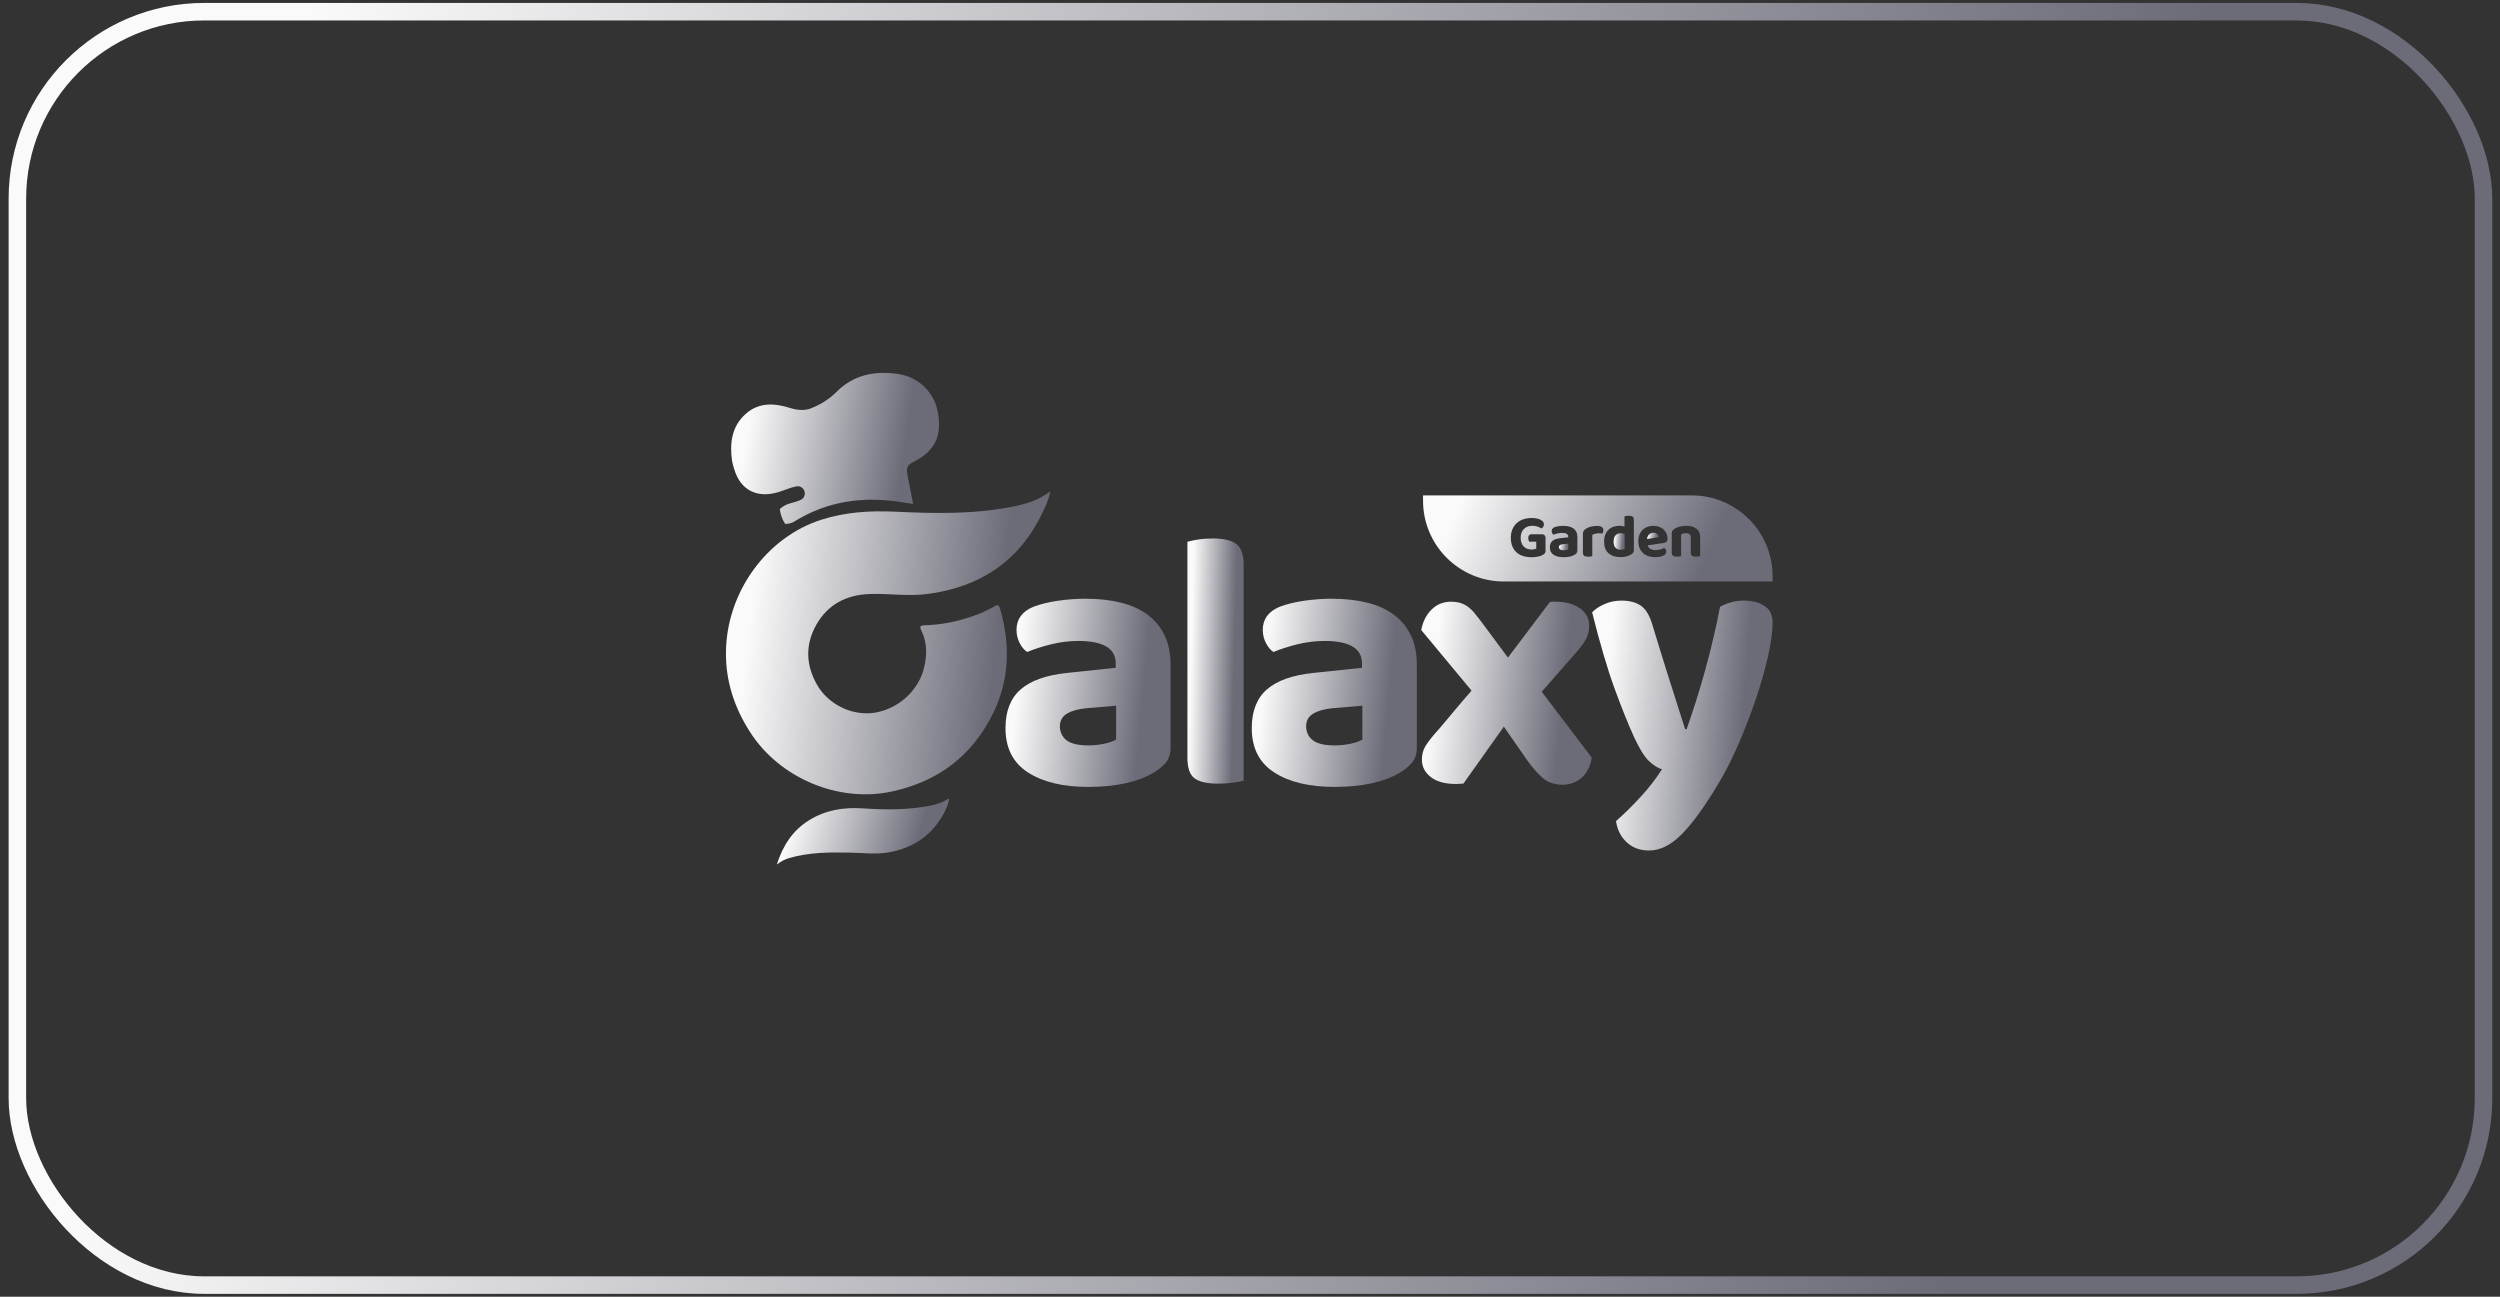 <svg width="214" height="111" viewBox="0 0 214 111" fill="none" xmlns="http://www.w3.org/2000/svg">
<rect x="0" y="0" width="214" height="111" fill="#333333" stroke="none"/>
<rect x="1.488" y="1" width="211.101" height="109.005" rx="16" stroke="url(#paint0_linear_682_710)" stroke-width="1.5"/>
<path d="M87.032 43.296C83.587 44.042 80.097 43.965 76.612 43.8C74.472 43.7 72.375 43.832 70.328 44.482C65.652 45.961 62.169 50.673 62.141 55.883C62.127 58.356 62.877 60.599 64.211 62.675C66.737 66.608 71.76 68.735 76.33 67.756C80.256 66.915 83.18 64.739 84.974 61.131C86.422 58.218 86.496 55.186 85.604 52.097C85.521 51.805 85.419 51.716 85.125 51.896C84.534 52.256 83.898 52.527 83.243 52.754C81.913 53.216 80.548 53.485 79.138 53.525C78.841 53.533 78.669 53.578 78.856 53.953C79.366 54.97 79.364 56.036 79.108 57.125C78.648 59.087 76.927 60.676 74.881 61.006C73 61.307 70.936 60.339 69.953 58.641C68.974 56.945 68.912 55.19 69.877 53.48C70.853 51.754 72.406 50.936 74.375 50.851C76.038 50.779 77.697 51.065 79.366 50.849C83.888 50.26 87.256 48.048 89.241 43.879C89.5 43.336 89.767 42.787 89.898 42.069C88.985 42.754 88.027 43.082 87.03 43.298L87.032 43.296Z" fill="url(#paint1_linear_682_710)"/>
<path d="M81.217 68.403C81.155 68.369 81.106 68.415 81.055 68.447C80.613 68.718 80.125 68.867 79.623 68.966C77.717 69.341 75.793 69.327 73.869 69.197C72.227 69.085 70.676 69.333 69.261 70.21C67.856 71.079 67.015 72.375 66.496 74C66.852 73.738 67.172 73.564 67.525 73.46C69.233 72.952 70.987 72.952 72.742 72.983C73.856 73.002 74.966 73.159 76.081 72.962C77.943 72.632 79.439 71.742 80.481 70.144C80.801 69.653 81.083 69.134 81.214 68.553C81.223 68.511 81.305 68.449 81.219 68.403H81.217Z" fill="url(#paint2_linear_682_710)"/>
<path d="M78.162 43.14C77.988 42.241 77.838 41.477 77.689 40.716C77.592 40.248 77.55 39.849 78.13 39.57C79.986 38.657 80.613 37.396 80.308 35.453C80.064 33.663 78.653 32.256 76.871 32.01C74.857 31.724 73.039 32.074 71.535 33.614C70.922 34.211 70.195 34.654 69.39 34.964C68.893 35.169 68.208 35.103 67.689 34.94C66.297 34.495 64.962 34.415 63.814 35.444C62.632 36.508 62.452 37.936 62.661 39.43C62.71 39.69 62.778 39.949 62.863 40.207C63.401 41.943 64.772 42.654 66.564 42.146C67.098 41.993 67.626 41.735 68.162 41.633L68.337 41.623C68.689 41.656 68.935 41.974 68.886 42.328C68.873 42.417 68.844 42.506 68.795 42.578C68.763 42.633 68.731 42.669 68.679 42.707C68.308 42.957 67.822 43.002 67.394 43.167C67.155 43.269 66.748 43.502 66.755 43.623C66.816 44.057 66.96 44.453 67.193 44.824C67.233 44.892 67.717 44.811 67.937 44.676C70.793 42.883 73.903 42.459 77.189 42.987L78.16 43.14H78.162Z" fill="url(#paint3_linear_682_710)"/>
<path d="M92.96 51.252C94.051 51.252 95.042 51.362 95.934 51.582C96.826 51.802 97.585 52.142 98.216 52.605C98.845 53.067 99.333 53.654 99.68 54.366C100.026 55.08 100.199 55.919 100.199 56.883V63.995C100.199 64.54 100.057 64.975 99.775 65.299C99.49 65.625 99.15 65.903 98.752 66.133C98.102 66.53 97.305 66.835 96.36 67.046C95.417 67.256 94.347 67.36 93.15 67.36C90.989 67.36 89.269 66.945 87.989 66.118C86.709 65.29 86.07 64.025 86.07 62.326C86.07 60.879 86.5 59.777 87.36 59.021C88.22 58.265 89.542 57.794 91.324 57.605L95.51 57.163V56.817C95.51 56.146 95.237 55.652 94.691 55.337C94.146 55.023 93.358 54.866 92.332 54.866C91.534 54.866 90.754 54.961 89.987 55.15C89.22 55.339 88.534 55.559 87.926 55.811C87.674 55.642 87.459 55.387 87.281 55.04C87.103 54.694 87.013 54.322 87.013 53.923C87.013 53 87.496 52.339 88.46 51.94C89.068 51.709 89.777 51.536 90.584 51.421C91.39 51.305 92.182 51.248 92.958 51.248L92.96 51.252ZM93.15 63.807C93.61 63.807 94.066 63.76 94.519 63.665C94.97 63.57 95.311 63.451 95.542 63.303V60.407L92.962 60.627C92.29 60.69 91.75 60.843 91.341 61.084C90.932 61.324 90.727 61.688 90.727 62.169C90.727 62.65 90.917 63.07 91.294 63.364C91.671 63.657 92.29 63.805 93.15 63.805V63.807Z" fill="url(#paint4_linear_682_710)"/>
<path d="M104.286 67.08C103.343 67.08 102.665 66.928 102.256 66.624C101.847 66.32 101.643 65.726 101.643 64.845V46.376C101.853 46.313 102.15 46.251 102.538 46.187C102.927 46.124 103.351 46.092 103.813 46.092C104.735 46.092 105.408 46.249 105.826 46.563C106.245 46.878 106.455 47.476 106.455 48.357V66.826C106.224 66.889 105.921 66.947 105.542 66.999C105.165 67.052 104.745 67.078 104.283 67.078L104.286 67.08Z" fill="url(#paint5_linear_682_710)"/>
<path d="M114.04 51.252C115.131 51.252 116.122 51.362 117.014 51.582C117.906 51.802 118.665 52.142 119.296 52.605C119.925 53.067 120.413 53.654 120.76 54.366C121.107 55.08 121.279 55.919 121.279 56.883V63.995C121.279 64.54 121.137 64.975 120.855 65.299C120.571 65.625 120.23 65.903 119.832 66.133C119.182 66.53 118.385 66.835 117.44 67.046C116.497 67.256 115.427 67.36 114.23 67.36C112.069 67.36 110.349 66.945 109.069 66.118C107.789 65.29 107.15 64.025 107.15 62.326C107.15 60.879 107.58 59.777 108.44 59.021C109.3 58.265 110.622 57.794 112.404 57.605L116.59 57.163V56.817C116.59 56.146 116.317 55.652 115.771 55.337C115.226 55.023 114.438 54.866 113.412 54.866C112.614 54.866 111.832 54.961 111.067 55.15C110.302 55.339 109.614 55.559 109.006 55.811C108.755 55.642 108.539 55.387 108.361 55.04C108.183 54.694 108.094 54.322 108.094 53.923C108.094 53 108.576 52.339 109.54 51.94C110.148 51.709 110.857 51.536 111.664 51.421C112.47 51.305 113.262 51.248 114.038 51.248L114.04 51.252ZM114.23 63.807C114.69 63.807 115.146 63.76 115.599 63.665C116.05 63.57 116.391 63.451 116.622 63.303V60.407L114.042 60.627C113.37 60.69 112.83 60.843 112.421 61.084C112.012 61.324 111.807 61.688 111.807 62.169C111.807 62.65 111.997 63.07 112.374 63.364C112.751 63.657 113.37 63.805 114.23 63.805V63.807Z" fill="url(#paint6_linear_682_710)"/>
<path d="M123.166 62.423C123.628 61.878 124.088 61.327 124.55 60.772C125.012 60.217 125.484 59.666 125.967 59.12L121.656 53.929C121.802 53.194 122.101 52.607 122.552 52.168C123.003 51.727 123.554 51.507 124.204 51.507C124.518 51.507 124.791 51.543 125.022 51.617C125.253 51.691 125.467 51.8 125.668 51.946C125.866 52.094 126.056 52.276 126.234 52.497C126.412 52.717 126.605 52.965 126.815 53.236L129.08 56.289L132.667 51.537C132.751 51.516 132.836 51.505 132.919 51.505H133.139C134.02 51.505 134.722 51.694 135.247 52.071C135.771 52.448 136.033 52.942 136.033 53.55C136.033 54.033 135.917 54.463 135.686 54.84C135.455 55.217 135.035 55.742 134.427 56.414L131.972 59.215L136.251 64.847C136.145 65.582 135.862 66.152 135.4 66.561C134.938 66.971 134.372 67.175 133.701 67.175C133.008 67.154 132.448 66.95 132.018 66.561C131.588 66.173 131.164 65.686 130.743 65.097L128.73 62.202L125.268 67.078C125.185 67.078 125.079 67.084 124.954 67.094C124.827 67.103 124.722 67.109 124.639 67.109C123.696 67.109 122.971 66.91 122.469 66.51C121.965 66.112 121.713 65.618 121.713 65.031C121.713 64.59 121.817 64.198 122.027 63.851C122.238 63.505 122.615 63.027 123.16 62.419L123.166 62.423Z" fill="url(#paint7_linear_682_710)"/>
<path d="M139.874 63.085C139.391 62.035 138.84 60.668 138.223 58.979C137.603 57.291 136.959 55.104 136.287 52.418C136.539 52.145 136.889 51.911 137.342 51.71C137.793 51.511 138.281 51.411 138.806 51.411C139.476 51.411 140.022 51.553 140.442 51.835C140.861 52.119 141.187 52.638 141.418 53.392C141.88 54.924 142.346 56.433 142.817 57.922C143.289 59.412 143.766 60.91 144.249 62.422H144.374C144.626 61.71 144.887 60.927 145.16 60.077C145.433 59.227 145.694 58.346 145.946 57.433C146.198 56.52 146.435 55.598 146.654 54.664C146.874 53.731 147.069 52.823 147.236 51.943C147.885 51.587 148.567 51.409 149.281 51.409C149.952 51.409 150.529 51.556 151.012 51.85C151.495 52.144 151.736 52.627 151.736 53.297C151.736 54.053 151.605 55.011 151.342 56.176C151.078 57.34 150.734 58.556 150.304 59.825C149.874 61.094 149.391 62.353 148.857 63.602C148.323 64.85 147.772 65.946 147.205 66.889C146.031 68.882 144.971 70.367 144.027 71.342C143.084 72.317 142.128 72.804 141.164 72.804C140.387 72.804 139.747 72.567 139.243 72.096C138.74 71.624 138.435 71.02 138.331 70.287C139.001 69.7 139.7 69.013 140.423 68.227C141.147 67.441 141.76 66.649 142.264 65.852C141.908 65.747 141.535 65.511 141.147 65.143C140.759 64.776 140.334 64.088 139.872 63.083L139.874 63.085Z" fill="url(#paint8_linear_682_710)"/>
<path d="M138.746 45.642C138.557 45.642 138.407 45.699 138.296 45.815C138.184 45.93 138.127 46.114 138.127 46.366C138.127 46.618 138.18 46.783 138.288 46.892C138.394 47.002 138.542 47.057 138.731 47.057C138.805 47.057 138.869 47.05 138.928 47.033C138.985 47.017 139.032 46.998 139.066 46.978V45.718C139.021 45.697 138.972 45.678 138.917 45.663C138.862 45.648 138.805 45.639 138.746 45.639V45.642Z" fill="url(#paint9_linear_682_710)"/>
<path d="M133.546 46.652C133.477 46.692 133.443 46.752 133.443 46.834C133.443 46.915 133.476 46.983 133.538 47.032C133.601 47.082 133.705 47.106 133.847 47.106C133.924 47.106 134 47.099 134.074 47.084C134.15 47.068 134.207 47.048 134.244 47.023V46.54L133.815 46.576C133.703 46.587 133.612 46.612 133.544 46.652H133.546Z" fill="url(#paint10_linear_682_710)"/>
<path d="M141.539 45.603C141.39 45.603 141.265 45.65 141.164 45.741C141.064 45.834 141.005 45.968 140.988 46.143L141.99 45.98C141.983 45.889 141.943 45.804 141.869 45.722C141.795 45.643 141.685 45.601 141.538 45.601L141.539 45.603Z" fill="url(#paint11_linear_682_710)"/>
<path d="M144.816 42.407H121.812V42.858C121.812 46.68 124.911 49.776 128.731 49.776H151.734V49.326C151.734 45.504 148.636 42.407 144.816 42.407ZM132.299 47.131C132.299 47.233 132.28 47.307 132.242 47.356C132.204 47.405 132.142 47.455 132.058 47.504C132.009 47.532 131.951 47.559 131.88 47.583C131.81 47.608 131.733 47.629 131.648 47.646C131.562 47.663 131.473 47.678 131.38 47.687C131.288 47.699 131.197 47.703 131.106 47.703C130.854 47.703 130.621 47.67 130.405 47.606C130.189 47.542 130.002 47.441 129.841 47.305C129.68 47.169 129.555 46.996 129.464 46.786C129.373 46.576 129.327 46.324 129.327 46.03C129.327 45.754 129.373 45.509 129.466 45.299C129.559 45.087 129.684 44.911 129.843 44.769C130.002 44.627 130.189 44.521 130.403 44.449C130.617 44.377 130.85 44.341 131.098 44.341C131.424 44.341 131.682 44.392 131.875 44.492C132.066 44.595 132.163 44.724 132.163 44.881C132.163 44.96 132.142 45.032 132.1 45.093C132.058 45.153 132.009 45.203 131.952 45.237C131.865 45.18 131.755 45.129 131.625 45.08C131.494 45.03 131.339 45.006 131.161 45.006C131.013 45.006 130.88 45.028 130.759 45.076C130.638 45.123 130.534 45.189 130.447 45.278C130.36 45.365 130.291 45.472 130.242 45.598C130.193 45.723 130.168 45.865 130.168 46.023C130.168 46.193 130.191 46.343 130.238 46.471C130.286 46.598 130.352 46.705 130.435 46.79C130.519 46.873 130.619 46.937 130.737 46.979C130.854 47.021 130.981 47.042 131.117 47.042C131.201 47.042 131.276 47.032 131.344 47.015C131.413 46.998 131.466 46.981 131.504 46.962V46.369H130.901C130.88 46.335 130.862 46.29 130.844 46.233C130.827 46.176 130.818 46.117 130.818 46.055C130.818 45.943 130.844 45.862 130.898 45.809C130.951 45.756 131.019 45.731 131.102 45.731H131.983C132.081 45.731 132.157 45.758 132.214 45.812C132.269 45.867 132.297 45.943 132.297 46.04V47.131H132.299ZM135.021 47.136C135.021 47.227 134.998 47.299 134.95 47.354C134.903 47.409 134.846 47.455 134.78 47.492C134.672 47.559 134.539 47.61 134.382 47.644C134.225 47.678 134.047 47.697 133.848 47.697C133.488 47.697 133.201 47.629 132.988 47.49C132.774 47.352 132.668 47.142 132.668 46.858C132.668 46.617 132.74 46.434 132.884 46.307C133.028 46.18 133.248 46.102 133.545 46.07L134.242 45.996V45.939C134.242 45.828 134.197 45.746 134.106 45.693C134.015 45.64 133.884 45.615 133.712 45.615C133.579 45.615 133.449 45.631 133.322 45.663C133.195 45.695 133.079 45.731 132.979 45.773C132.937 45.744 132.901 45.703 132.871 45.644C132.841 45.587 132.826 45.525 132.826 45.458C132.826 45.305 132.905 45.195 133.066 45.129C133.168 45.091 133.286 45.062 133.42 45.042C133.555 45.023 133.687 45.013 133.816 45.013C133.998 45.013 134.163 45.032 134.312 45.068C134.46 45.104 134.587 45.161 134.693 45.239C134.797 45.316 134.878 45.413 134.937 45.532C134.994 45.651 135.024 45.792 135.024 45.953V47.138L135.021 47.136ZM137.223 45.547C137.206 45.597 137.187 45.638 137.166 45.674C137.085 45.657 136.988 45.648 136.873 45.648C136.771 45.648 136.67 45.659 136.568 45.684C136.466 45.708 136.377 45.74 136.301 45.784V47.61C136.267 47.621 136.217 47.631 136.153 47.638C136.091 47.648 136.021 47.651 135.943 47.651C135.786 47.651 135.672 47.627 135.602 47.576C135.532 47.525 135.498 47.426 135.498 47.28V45.68C135.498 45.581 135.522 45.498 135.572 45.428C135.621 45.358 135.689 45.297 135.776 45.244C135.892 45.174 136.03 45.119 136.193 45.08C136.356 45.04 136.526 45.019 136.704 45.019C137.068 45.019 137.25 45.142 137.25 45.386C137.25 45.445 137.24 45.5 137.223 45.549V45.547ZM139.861 47.083C139.861 47.167 139.844 47.239 139.808 47.295C139.772 47.352 139.717 47.407 139.64 47.455C139.541 47.513 139.416 47.568 139.263 47.617C139.109 47.667 138.933 47.691 138.733 47.691C138.291 47.691 137.945 47.58 137.691 47.358C137.437 47.136 137.31 46.803 137.31 46.36C137.31 46.129 137.344 45.93 137.413 45.761C137.481 45.593 137.574 45.455 137.693 45.341C137.812 45.229 137.952 45.146 138.113 45.091C138.274 45.036 138.447 45.009 138.632 45.009C138.714 45.009 138.789 45.015 138.859 45.028C138.931 45.04 138.996 45.057 139.056 45.078V44.197C139.094 44.188 139.145 44.176 139.208 44.165C139.27 44.155 139.341 44.15 139.418 44.15C139.575 44.15 139.689 44.176 139.757 44.229C139.825 44.282 139.859 44.381 139.859 44.528V47.081L139.861 47.083ZM142.657 46.369C142.598 46.426 142.513 46.462 142.405 46.479L141.041 46.684C141.09 46.831 141.176 46.934 141.299 46.996C141.422 47.057 141.562 47.089 141.723 47.089C141.871 47.089 142.007 47.068 142.138 47.028C142.267 46.989 142.373 46.943 142.452 46.894C142.505 46.928 142.549 46.975 142.583 47.03C142.617 47.087 142.636 47.148 142.636 47.214C142.636 47.295 142.611 47.364 142.562 47.424C142.513 47.483 142.447 47.534 142.359 47.574C142.274 47.614 142.172 47.644 142.054 47.663C141.937 47.682 141.808 47.691 141.668 47.691C141.462 47.691 141.272 47.663 141.096 47.604C140.922 47.547 140.77 47.46 140.645 47.346C140.52 47.233 140.42 47.091 140.35 46.919C140.278 46.748 140.242 46.545 140.242 46.316C140.242 46.087 140.278 45.898 140.35 45.735C140.422 45.57 140.519 45.434 140.638 45.326C140.759 45.218 140.897 45.138 141.053 45.087C141.208 45.036 141.369 45.011 141.532 45.011C141.71 45.011 141.873 45.038 142.022 45.093C142.17 45.148 142.299 45.224 142.405 45.32C142.511 45.419 142.594 45.536 142.655 45.672C142.714 45.809 142.744 45.956 142.744 46.117C142.744 46.229 142.714 46.312 142.655 46.369H142.657ZM145.535 47.606C145.498 47.617 145.446 47.627 145.384 47.634C145.321 47.644 145.251 47.648 145.174 47.648C145.017 47.648 144.903 47.623 144.835 47.572C144.767 47.521 144.732 47.422 144.732 47.276V46.002C144.732 45.879 144.696 45.788 144.623 45.729C144.549 45.67 144.452 45.64 144.329 45.64C144.246 45.64 144.168 45.651 144.098 45.672C144.028 45.693 143.964 45.72 143.905 45.75V47.606C143.871 47.617 143.821 47.627 143.757 47.634C143.695 47.644 143.625 47.648 143.547 47.648C143.39 47.648 143.276 47.623 143.206 47.572C143.136 47.521 143.102 47.422 143.102 47.276V45.655C143.102 45.564 143.121 45.49 143.159 45.436C143.196 45.381 143.251 45.328 143.321 45.278C143.433 45.199 143.577 45.133 143.753 45.085C143.929 45.036 144.125 45.011 144.339 45.011C144.719 45.011 145.015 45.095 145.223 45.263C145.431 45.432 145.535 45.67 145.535 45.981V47.606Z" fill="url(#paint12_linear_682_710)"/>
<defs>
<linearGradient id="paint0_linear_682_710" x1="168.025" y1="103.801" x2="11.796" y2="71.77" gradientUnits="userSpaceOnUse">
<stop stop-color="#6C6C79"/>
<stop offset="1" stop-color="#FAFAFA"/>
</linearGradient>
<linearGradient id="paint1_linear_682_710" x1="84.038" y1="66.517" x2="62.904" y2="64.122" gradientUnits="userSpaceOnUse">
<stop stop-color="#6C6C79"/>
<stop offset="1" stop-color="#FAFAFA"/>
</linearGradient>
<linearGradient id="paint2_linear_682_710" x1="78.142" y1="73.68" x2="67.578" y2="70.737" gradientUnits="userSpaceOnUse">
<stop stop-color="#6C6C79"/>
<stop offset="1" stop-color="#FAFAFA"/>
</linearGradient>
<linearGradient id="paint3_linear_682_710" x1="76.625" y1="44.113" x2="63.187" y2="42.155" gradientUnits="userSpaceOnUse">
<stop stop-color="#6C6C79"/>
<stop offset="1" stop-color="#FAFAFA"/>
</linearGradient>
<linearGradient id="paint4_linear_682_710" x1="97.216" y1="66.443" x2="86.414" y2="65.44" gradientUnits="userSpaceOnUse">
<stop stop-color="#6C6C79"/>
<stop offset="1" stop-color="#FAFAFA"/>
</linearGradient>
<linearGradient id="paint5_linear_682_710" x1="105.439" y1="65.885" x2="101.73" y2="65.796" gradientUnits="userSpaceOnUse">
<stop stop-color="#6C6C79"/>
<stop offset="1" stop-color="#FAFAFA"/>
</linearGradient>
<linearGradient id="paint6_linear_682_710" x1="118.296" y1="66.443" x2="107.494" y2="65.44" gradientUnits="userSpaceOnUse">
<stop stop-color="#6C6C79"/>
<stop offset="1" stop-color="#FAFAFA"/>
</linearGradient>
<linearGradient id="paint7_linear_682_710" x1="133.17" y1="66.283" x2="122.023" y2="65.184" gradientUnits="userSpaceOnUse">
<stop stop-color="#6C6C79"/>
<stop offset="1" stop-color="#FAFAFA"/>
</linearGradient>
<linearGradient id="paint8_linear_682_710" x1="148.474" y1="71.586" x2="136.63" y2="70.681" gradientUnits="userSpaceOnUse">
<stop stop-color="#6C6C79"/>
<stop offset="1" stop-color="#FAFAFA"/>
</linearGradient>
<linearGradient id="paint9_linear_682_710" x1="138.868" y1="46.977" x2="138.147" y2="46.926" gradientUnits="userSpaceOnUse">
<stop stop-color="#6C6C79"/>
<stop offset="1" stop-color="#FAFAFA"/>
</linearGradient>
<linearGradient id="paint10_linear_682_710" x1="134.075" y1="47.074" x2="133.471" y2="46.984" gradientUnits="userSpaceOnUse">
<stop stop-color="#6C6C79"/>
<stop offset="1" stop-color="#FAFAFA"/>
</linearGradient>
<linearGradient id="paint11_linear_682_710" x1="141.779" y1="46.112" x2="141.035" y2="45.966" gradientUnits="userSpaceOnUse">
<stop stop-color="#6C6C79"/>
<stop offset="1" stop-color="#FAFAFA"/>
</linearGradient>
<linearGradient id="paint12_linear_682_710" x1="145.418" y1="49.357" x2="125.942" y2="40.985" gradientUnits="userSpaceOnUse">
<stop stop-color="#6C6C79"/>
<stop offset="1" stop-color="#FAFAFA"/>
</linearGradient>
</defs>
</svg>
